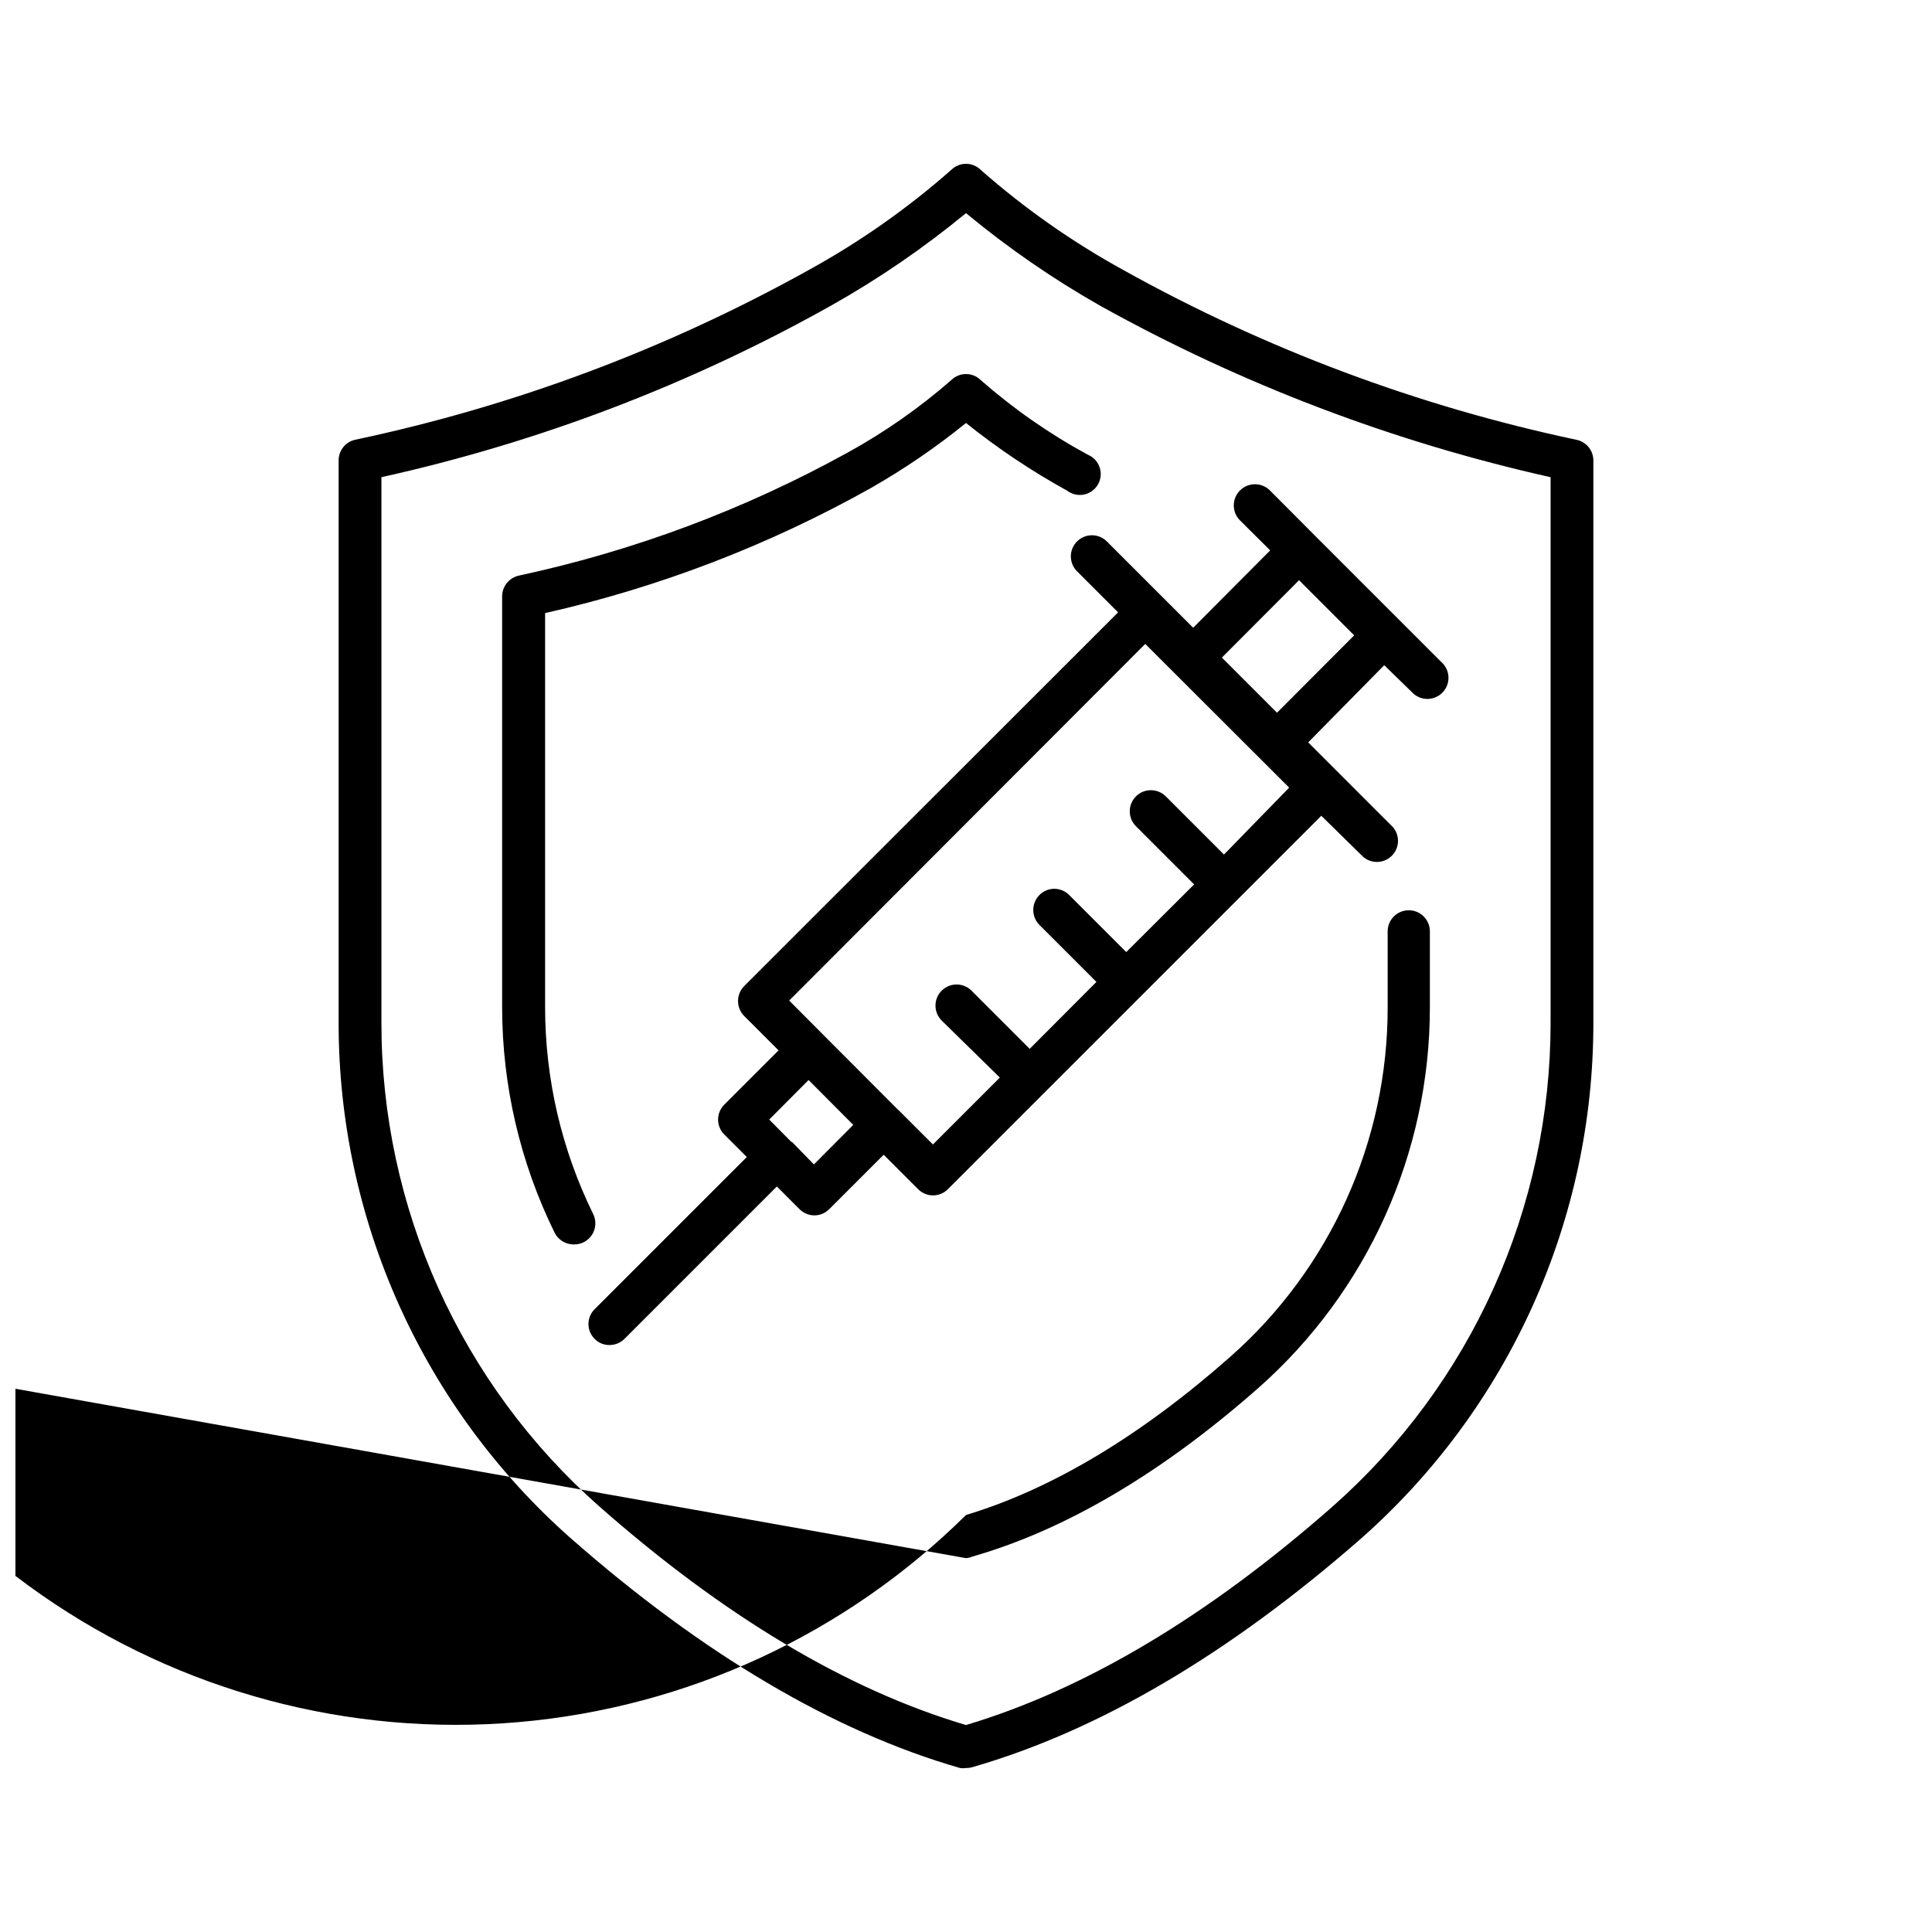 <?xml version="1.0" encoding="UTF-8"?>
<!-- Uploaded to: ICON Repo, www.iconrepo.com, Generator: ICON Repo Mixer Tools -->
<svg width="800px" height="800px" version="1.1" viewBox="144 144 512 512" xmlns="http://www.w3.org/2000/svg">
 <defs>
  <clipPath id="a">
   <path d="m148.09 187h418.91v426h-418.91z"/>
  </clipPath>
 </defs>
 <g clip-path="url(#a)">
  <path d="m400 612.55c-0.52 0.074-1.047 0.074-1.562 0-33.605-9.672-68.266-30.23-103.08-60.809h-0.004c-19.375-17.102-34.891-38.125-45.512-61.684-10.625-23.559-16.113-49.105-16.102-74.949v-149.13c0.008-2.613 1.828-4.875 4.383-5.441 42.055-8.895 82.543-24.043 120.11-44.938 13.566-7.449 26.27-16.371 37.887-26.602 2.152-2.113 5.602-2.113 7.758 0 11.617 10.227 24.32 19.145 37.887 26.602 37.516 20.883 77.953 36.031 119.96 44.938 2.613 0.504 4.508 2.781 4.531 5.441v149.13c0.016 25.812-5.453 51.336-16.051 74.875-10.598 23.539-26.078 44.555-45.414 61.656-34.914 30.582-69.523 51.035-103.23 60.711-0.508 0.141-1.031 0.207-1.559 0.199zm-154.92-342.09v144.64c-0.008 24.215 5.133 48.156 15.074 70.234 9.945 22.078 24.473 41.793 42.609 57.832 33 29.07 65.496 48.566 97.234 57.988 31.539-9.422 64.234-28.918 97.234-57.988h0.004c18.141-16.039 32.664-35.754 42.609-57.832s15.082-46.02 15.078-70.234v-144.64c-41.703-9.324-81.848-24.598-119.2-45.344-12.609-7.141-24.562-15.387-35.719-24.637-11.164 9.199-23.117 17.391-35.723 24.488-37.293 20.918-77.453 36.246-119.2 45.492zm154.92-77.484m0 363.95-251.91-44.891c-0.531-0.012-1.055-0.098-1.562-0.254-24.285-7.004-49.324-21.613-74.414-43.43l0.004 0.004c-2.18-2.066-2.34-5.481-0.367-7.742 1.977-2.258 5.383-2.555 7.723-0.672 11.93 43.309 38.652 81.07 75.527 106.73s81.574 37.586 126.33 33.719c44.754-3.871 86.742-23.297 118.67-54.898 22.723-6.852 46.301-20.957 70.078-41.969 26.527-23.441 41.703-57.148 41.664-92.551v-20.152c0-3.086 2.504-5.59 5.594-5.59 3.09 0 5.594 2.504 5.594 5.59v20.152c0.008 38.531-16.504 75.215-45.344 100.76-25.594 22.57-51.137 37.684-75.926 44.789-0.531 0.219-1.09 0.355-1.66 0.402zm-94.465-56.48c-1.477 0.023-2.898-0.559-3.93-1.609-1.062-1.043-1.66-2.469-1.66-3.957s0.598-2.914 1.66-3.953l40.305-40.305-5.996-5.996c-2.152-2.18-2.152-5.684 0-7.859l14.41-14.41-9.117-9.117h-0.004c-2.156-2.195-2.156-5.715 0-7.91l99.102-99.051-10.883-10.883c-2.184-2.184-2.184-5.723 0-7.91 2.184-2.184 5.727-2.184 7.91 0l22.871 22.871 20.406-20.5-8.062-8.012c-2.156-2.227-2.102-5.777 0.125-7.934s5.781-2.102 7.938 0.125l11.891 11.941 34.008 34.008-0.004-0.004c1.906 2.215 1.789 5.519-0.27 7.59-2.059 2.07-5.363 2.211-7.59 0.32l-7.809-7.606-20.152 20.453 22.469 22.469c1.891 2.227 1.754 5.531-0.32 7.59-2.07 2.059-5.375 2.176-7.586 0.27l-11.086-10.879-22.066 22.066-76.883 76.879c-1.039 1.062-2.465 1.66-3.953 1.66-1.488 0-2.914-0.598-3.957-1.66l-9.117-9.117-14.41 14.41c-1.039 1.051-2.449 1.648-3.93 1.66-1.496 0-2.93-0.598-3.981-1.66l-5.992-5.996-40.305 40.305c-1.055 1.094-2.512 1.711-4.031 1.711zm48.316-53.855 5.844 5.996 10.43-10.48-11.844-11.891-10.43 10.48 5.945 5.996zm28.312-8.363 9.07 9.07 17.734-17.734-15.418-15.113v-0.004c-2.184-2.184-2.184-5.727 0-7.91 2.184-2.184 5.723-2.184 7.91 0l15.418 15.418 17.684-17.734-15.113-15.113h-0.004c-2.156-2.195-2.156-5.715 0-7.91 1.043-1.062 2.469-1.66 3.957-1.66 1.484 0 2.91 0.598 3.953 1.66l15.113 15.113 17.988-17.934-15.418-15.418c-2.184-2.184-2.184-5.727 0-7.91 2.184-2.184 5.727-2.184 7.91 0l15.418 15.418 17.277-17.734-38.137-38.09-94.363 94.516 9.07 9.117 19.852 19.902zm85.648-119.96 14.609 14.609 20.453-20.504-14.609-14.609zm-171.8 155.52c-2.133-0.004-4.086-1.211-5.039-3.121-9.129-18.578-13.887-39-13.902-59.703v-108.92c0.004-2.629 1.82-4.906 4.383-5.492 30.492-6.543 59.855-17.523 87.156-32.598 9.836-5.41 19.059-11.859 27.512-19.246 2.152-2.109 5.602-2.109 7.758 0 8.703 7.641 18.234 14.281 28.414 19.801 1.473 0.613 2.609 1.828 3.121 3.34 0.508 1.508 0.348 3.164-0.449 4.547-0.797 1.379-2.148 2.352-3.711 2.664s-3.188-0.062-4.453-1.027c-9.434-5.199-18.398-11.199-26.801-17.938-7.918 6.418-16.344 12.18-25.191 17.23-27.035 15.16-56.121 26.324-86.352 33.152v104.49c0.008 18.988 4.367 37.723 12.746 54.766 0.852 1.734 0.75 3.789-0.277 5.434-1.027 1.641-2.828 2.633-4.762 2.625z"/>
 </g>
</svg>